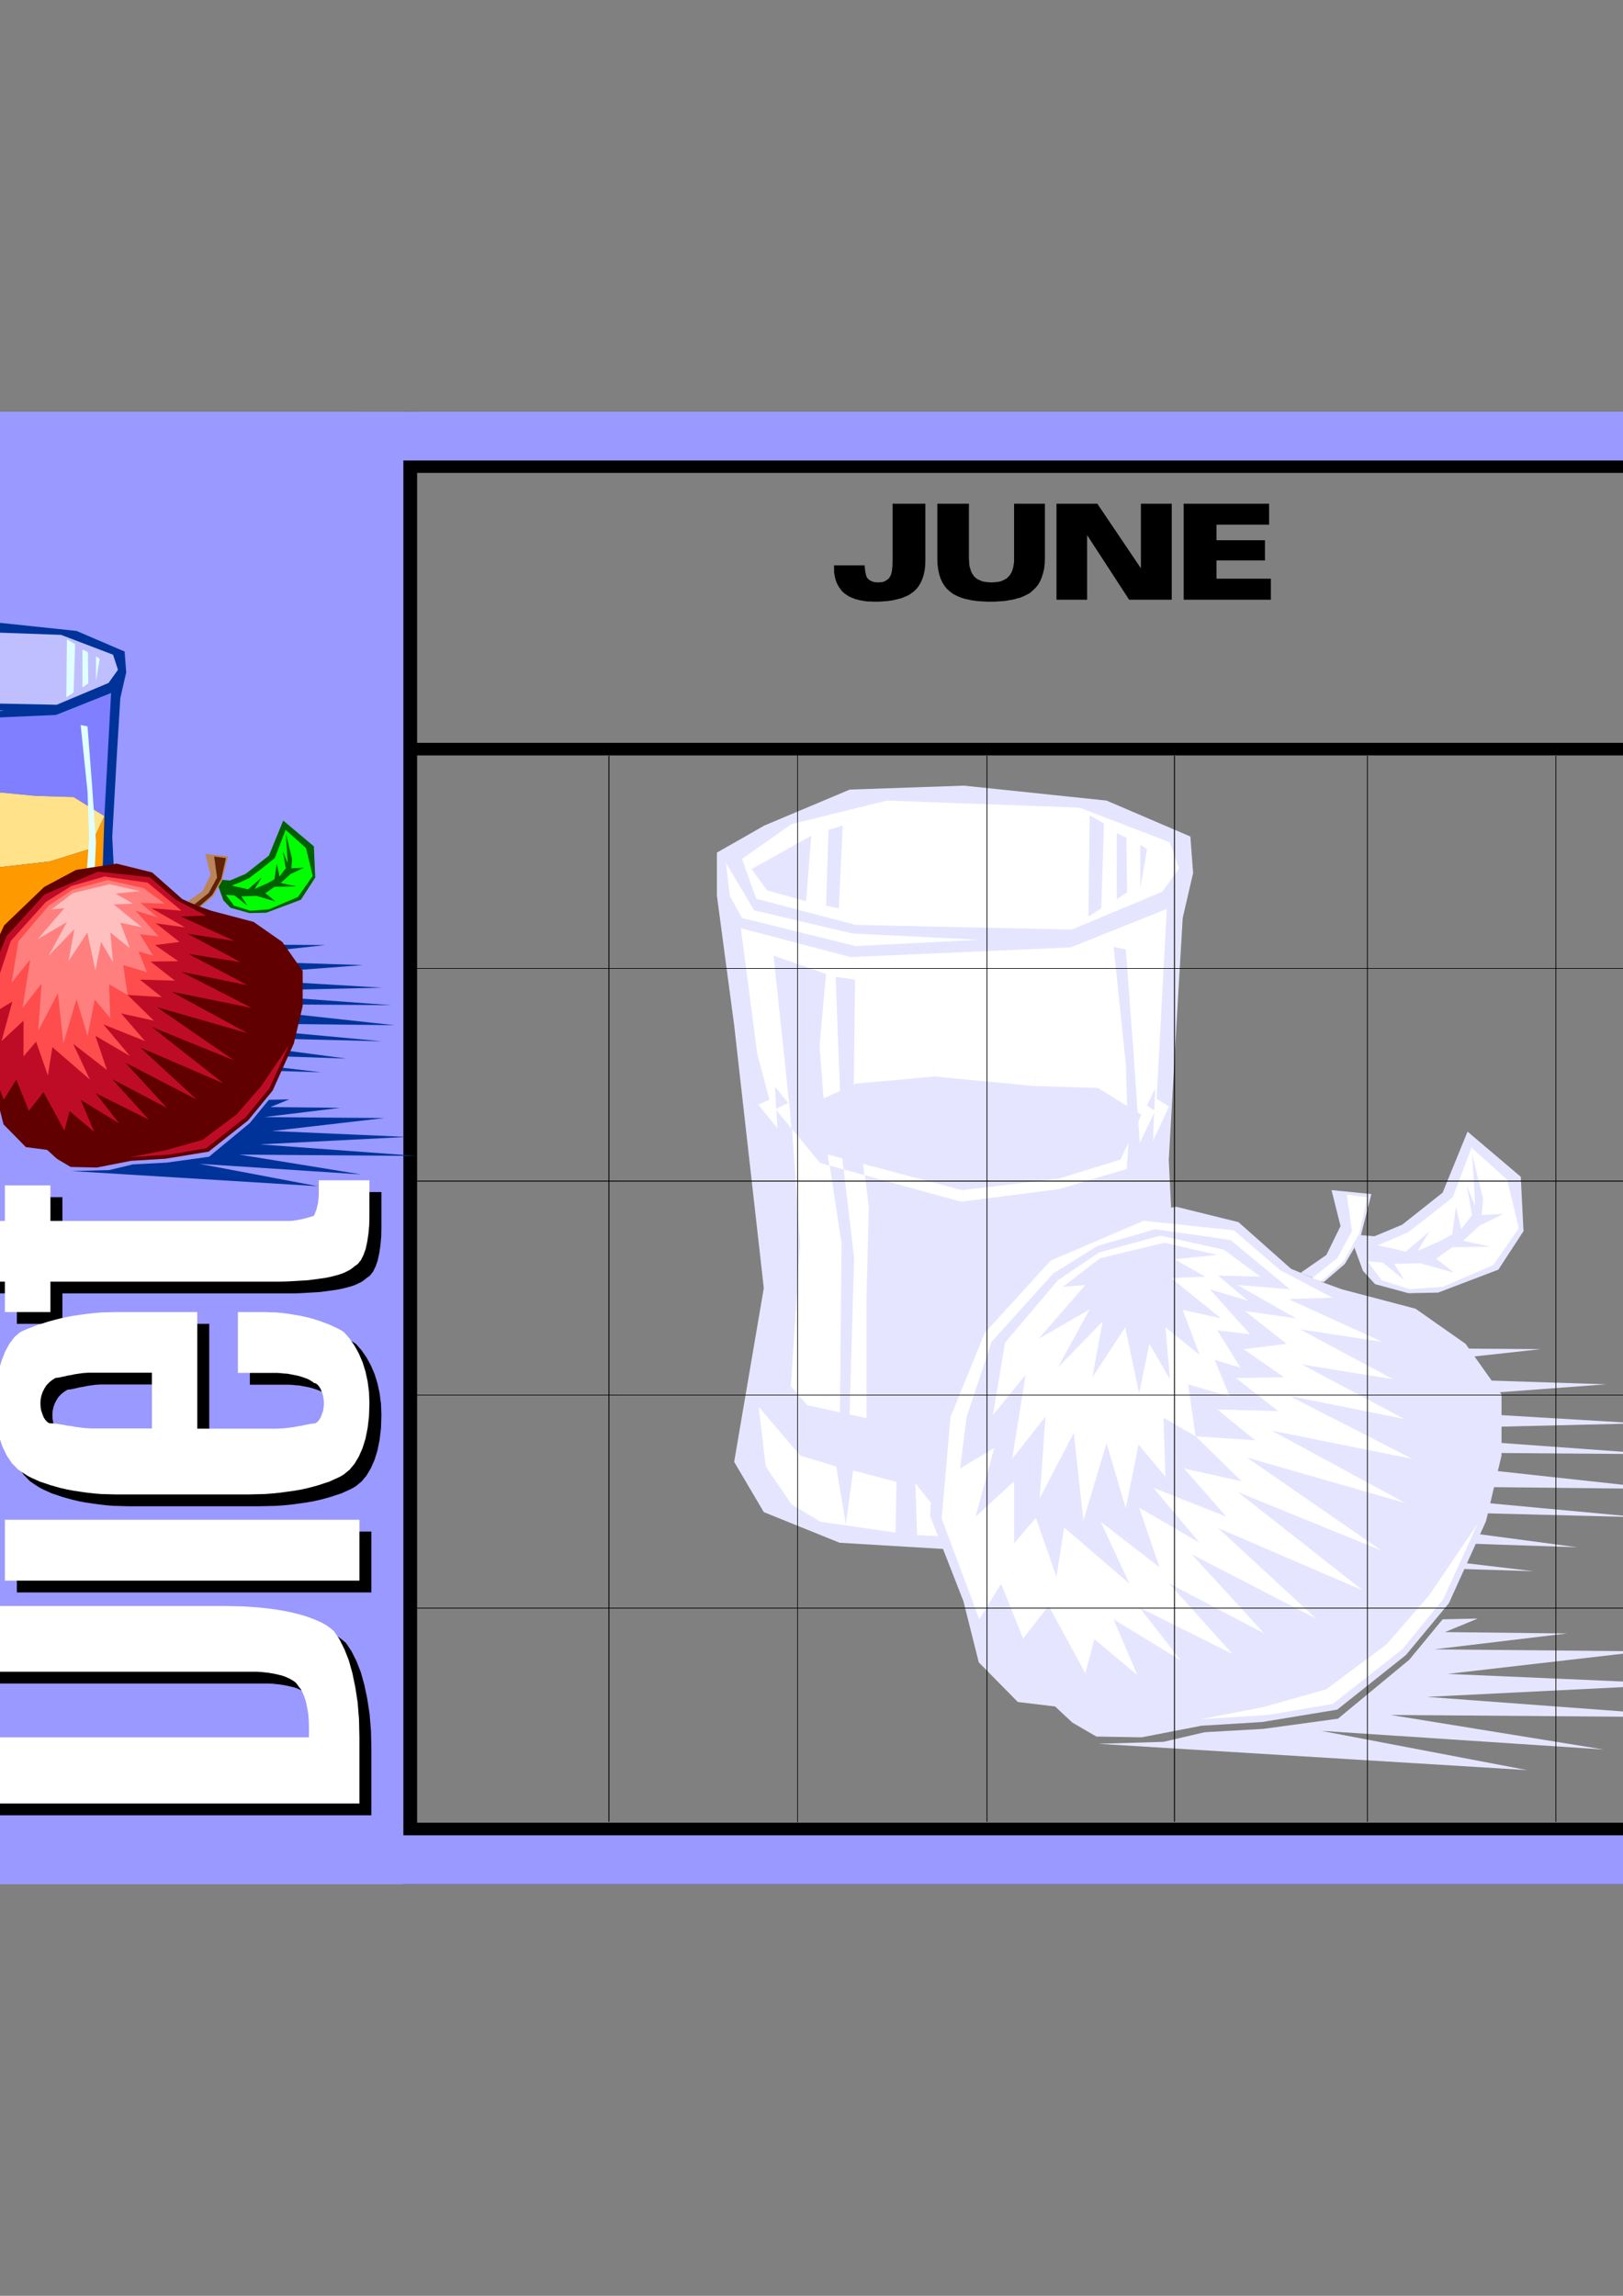 <?xml version="1.0" encoding="utf-8"?>
<!-- Created by UniConvertor 2.0rc4 (https://sk1project.net/) -->
<svg xmlns="http://www.w3.org/2000/svg" height="841.89pt" viewBox="0 0 595.276 841.89" width="595.276pt" version="1.1" xmlns:xlink="http://www.w3.org/1999/xlink" id="511ae921-f60c-11ea-84a4-dcc15c148e23">

<rect x="0" y="0" width="595.276" height="841.89" fill="#808080" stroke="none"/>

<g>
	<path style="fill:#000000;" d="M 130.526,150.945 L 152.99,150.945 152.99,686.409 130.526,686.409 130.526,150.945 Z" />
	<path style="fill:#000000;" d="M -62.362,150.945 L 657.638,150.945 657.638,173.409 -62.362,173.409 -62.362,150.945 Z" />
	<path style="fill:#000000;" d="M 640.79,150.945 L 657.638,150.945 657.638,690.945 640.79,690.945 640.79,150.945 Z" />
	<path style="fill:#000000;" d="M 113.174,272.409 L 644.102,272.409 644.102,277.017 113.174,277.017 113.174,272.409 Z" />
	<path style="fill:#000000;" d="M -55.954,668.409 L 657.638,668.409 657.638,690.945 -55.954,690.945 -55.954,668.409 Z" />
	<path style="fill:#9999ff;" d="M 644.102,150.945 L 657.782,150.945 657.782,690.945 644.102,690.945 644.102,150.945 Z" />
	<path style="fill:#9999ff;" d="M -62.578,150.945 L 657.782,150.945 657.782,168.873 -62.578,168.873 -62.578,150.945 Z" />
	<path style="fill:#e5e5ff;" d="M 437.822,528.585 L 431.27,544.353 407.222,558.465 385.55,570.705 562.526,576.177 452.366,563.145 578.51,567.393 470.942,553.065 601.334,556.377 474.47,544.569 609.326,546.009 483.902,532.329 607.454,533.265 488.366,524.625 601.334,521.961 487.646,515.193 589.094,507.633 479.654,504.105 565.118,494.745 468.134,494.025 526.238,484.593 452.366,488.121 484.766,478.473 436.598,482.937 437.822,528.585 Z" />
	<path style="fill:#e5e5ff;" d="M 262.934,312.657 L 280.358,302.721 311.678,289.545 353.582,288.105 405.854,293.577 436.598,306.753 437.606,320.145 433.79,336.633 431.486,375.945 428.678,425.337 433.574,525.777 428.174,542.265 382.31,570.201 307.934,565.737 280.142,554.505 269.27,536.073 280.142,472.353 269.27,375.945 262.934,328.353 262.934,312.657 Z" />
	<path style="fill:#ffffff;" d="M 325.286,293.577 L 395.918,296.169 429.11,308.913 432.422,318.489 426.302,326.985 393.11,340.881 313.766,339.153 277.334,329.577 272.15,314.961 290.294,302.217 325.286,293.577 Z" />
	<path style="fill:#ffffff;" d="M 267.686,328.569 L 266.246,316.401 276.614,333.825 312.614,342.321 359.414,344.625 313.766,346.929 272.15,336.633 267.686,328.569 Z" />
	<path style="fill:#e5e5ff;" d="M 409.598,305.529 L 413.126,307.185 413.414,327.201 409.598,329.793 409.598,305.529 Z" />
	<path style="fill:#e5e5ff;" d="M 399.662,298.977 L 404.918,302.001 403.91,333.105 399.23,336.129 399.662,298.977 Z" />
	<path style="fill:#e5e5ff;" d="M 303.902,304.377 L 309.086,302.721 307.646,333.105 302.966,332.097 303.902,304.377 Z" />
	<path style="fill:#e5e5ff;" d="M 275.678,318.705 L 297.566,306.465 295.622,330.513 281.294,326.481 275.678,318.705 Z" />
	<path style="fill:#e5e5ff;" d="M 418.238,309.777 L 418.238,325.761 420.686,311.433 418.238,309.777 Z" />
	<path style="fill:#ffffff;" d="M 271.718,340.377 L 311.894,350.961 392.606,347.433 427.958,333.321 423.71,412.161 403.91,399.921 379.718,399.201 342.782,395.673 313.118,398.337 284.39,411.441 277.766,386.529 271.718,340.377 Z" />
	<path style="fill:#e5e5ff;" d="M 342.782,390.777 L 379.718,394.305 403.91,395.025 423.71,407.265 413.846,428.433 388.646,436.209 352.646,440.457 300.59,426.633 284.39,406.545 313.118,393.441 342.782,390.777 Z" />
	<path style="fill:#ffffff;" d="M 379.79,390.345 L 380.078,390.345 343.142,386.817 342.422,394.737 379.358,398.265 379.646,398.265 379.79,390.345 Z" />
	<path style="fill:#ffffff;" d="M 405.998,391.641 L 403.982,391.065 379.79,390.345 379.646,398.265 403.838,398.985 401.822,398.409 405.998,391.641 405.062,391.137 403.982,391.065 405.998,391.641 Z" />
	<path style="fill:#ffffff;" d="M 427.31,408.921 L 425.798,403.881 405.998,391.641 401.822,398.409 421.622,410.649 420.11,405.609 427.31,408.921 428.75,405.753 425.798,403.881 427.31,408.921 Z" />
	<path style="fill:#ffffff;" d="M 414.998,432.177 L 417.446,430.089 427.31,408.921 420.11,405.609 410.246,426.777 412.694,424.689 414.998,432.177 416.654,431.673 417.446,430.089 414.998,432.177 Z" />
	<path style="fill:#ffffff;" d="M 389.078,440.169 L 389.798,439.953 414.998,432.177 412.694,424.689 387.494,432.465 388.214,432.249 389.078,440.169 389.438,440.097 389.798,439.953 389.078,440.169 Z" />
	<path style="fill:#ffffff;" d="M 351.638,444.273 L 353.078,444.417 389.078,440.169 388.214,432.249 352.214,436.497 353.654,436.641 351.638,444.273 352.43,444.489 353.078,444.417 351.638,444.273 Z" />
	<path style="fill:#ffffff;" d="M 297.494,429.081 L 299.582,430.449 351.638,444.273 353.654,436.641 301.598,422.817 303.686,424.185 297.494,429.081 298.358,430.089 299.582,430.449 297.494,429.081 Z" />
	<path style="fill:#ffffff;" d="M 282.806,402.945 L 281.294,408.993 297.494,429.081 303.686,424.185 287.486,404.097 285.974,410.145 282.806,402.945 278.126,405.105 281.294,408.993 282.806,402.945 Z" />
	<path style="fill:#ffffff;" d="M 312.83,389.481 L 311.534,389.841 282.806,402.945 285.974,410.145 314.702,397.041 313.406,397.401 312.83,389.481 312.11,389.553 311.534,389.841 312.83,389.481 Z" />
	<path style="fill:#ffffff;" d="M 343.142,386.817 L 342.494,386.817 312.83,389.481 313.406,397.401 343.07,394.737 342.422,394.737 343.142,386.817 342.782,386.817 342.494,386.817 343.142,386.817 Z" />
	<path style="fill:#e5e5ff;" d="M 423.35,407.121 L 420.686,405.393 423.71,399.129 423.35,407.121 Z M 423.278,408.129 L 413.558,428.577 388.358,436.065 352.502,440.673 300.662,426.417 284.75,407.121 287.126,446.937 281.87,498.777 296.126,515.337 340.91,524.913 370.43,523.041 405.71,512.529 420.326,494.097 421.838,449.025 423.278,408.129 Z M 289.07,404.457 L 284.678,406.545 284.246,398.481 289.07,404.457 Z" />
	<path style="fill:#e5e5ff;" d="M 283.742,350.457 L 289.79,407.913 293.534,455.937 289.79,509.073 297.782,523.185 307.934,523.905 308.654,455.937 303.686,424.401 300.59,383.433 302.966,357.153 283.742,350.457 Z" />
	<path style="fill:#e5e5ff;" d="M 306.494,358.233 L 309.086,426.273 313.118,461.121 311.462,528.369 317.798,530.961 317.798,475.881 318.518,442.977 313.118,398.481 313.622,359.241 306.494,358.233 Z" />
	<path style="fill:#e5e5ff;" d="M 412.91,348.153 L 415.718,385.593 418.238,422.313 414.71,499.857 411.254,504.393 411.254,459.033 413.846,419.721 412.91,390.057 408.446,347.217 412.91,348.153 Z" />
	<path style="fill:#ffffff;" d="M 278.27,515.913 L 293.534,533.769 306.71,537.801 310.238,558.969 312.902,539.241 328.814,543.417 328.454,561.993 300.878,558.033 290.294,551.625 280.862,537.801 278.27,515.913 Z" />
	<path style="fill:#ffffff;" d="M 335.726,543.849 L 336.374,562.929 369.35,564.585 345.374,556.161 335.726,543.849 Z" />
	<path style="fill:#bfbfff;" d="M 394.55,533.265 L 404.198,531.681 404.63,552.129 394.766,556.881 394.55,533.265 Z" />
	<path style="fill:#bfbfff;" d="M 411.47,523.689 L 414.998,517.497 416.654,543.633 411.686,547.161 411.47,523.689 Z" />
	<path style="fill:#e5e5ff;" d="M 560.15,649.113 L 484.622,634.713 588.158,641.553 510.038,628.881 623.942,629.745 523.43,622.257 617.318,617.577 530.99,613.833 602.774,605.553 526.022,604.833 574.694,599.001 529.982,598.497 542.006,593.529 529.118,593.817 516.878,608.649 490.742,630.249 463.382,633.993 441.854,635.217 426.734,638.745 402.83,639.465 560.15,649.113 Z" />
	<path style="fill:#e5e5ff;" d="M 454.238,448.161 L 431.486,442.545 405.638,446.577 385.118,457.593 359.414,482.217 343.43,516.849 341.126,555.873 353.366,587.193 358.982,609.585 373.31,624.129 386.99,625.785 393.326,631.689 402.11,636.801 418.742,637.089 440.63,632.841 462.95,631.473 490.454,626.937 515.654,606.921 531.422,587.913 545.03,557.817 550.718,533.769 550.718,511.377 537.542,492.801 519.182,479.913 492.11,472.785 485.774,470.481 477.062,466.737 473.534,465.297 454.238,448.161 Z" />
	<path style="fill:#ffffff;" d="M 452.582,451.185 L 419.462,447.657 385.334,462.273 361.142,488.841 348.614,519.657 345.374,556.881 359.198,593.817 367.19,580.785 375.254,600.873 384.614,588.849 398.078,613.617 401.39,601.089 417.158,614.265 408.446,593.817 433.07,608.865 418.022,589.569 452.078,606.561 428.678,580.569 463.67,599.001 437.102,569.985 482.678,593.529 446.75,560.337 499.886,583.233 454.022,547.161 506.726,568.617 457.334,534.489 515.438,551.193 466.478,524.625 518.03,534.993 472.886,511.881 515.15,520.377 477.494,500.361 510.902,505.761 476.846,487.473 507.014,492.081 472.598,476.385 488.798,475.881 469.574,465.801 452.582,451.185 Z" />
	<path style="fill:#e5e5ff;" d="M 451.358,454.713 L 473.102,472.785 453.806,471.201 475.406,483.441 456.614,480.777 471.878,492.801 456.11,494.745 470.942,505.041 453.302,505.329 468.854,517.497 446.462,516.849 460.358,528.153 438.542,526.713 455.39,543.201 434.294,538.521 449.774,556.161 422.99,545.577 439.982,565.737 417.806,552.849 425.294,574.737 403.694,558.033 414.278,580.785 390.302,560.121 387.494,578.265 379.934,556.593 371.942,565.953 371.942,543.201 357.83,556.161 364.67,530.961 352.142,538.521 354.518,519.657 363.662,492.081 386.27,467.025 402.542,456.873 423.71,450.753 451.358,454.713 Z" />
	<path style="fill:#ffffff;" d="M 448.838,458.241 L 462.302,468.177 446.75,467.745 457.766,477.033 443.726,472.785 458.486,489.273 446.462,487.833 454.958,501.513 445.526,498.705 450.998,512.097 435.734,507.633 438.542,526.713 426.734,519.873 427.454,541.545 417.59,529.737 412.91,553.065 405.854,529.305 397.358,557.601 393.83,525.489 381.302,549.537 383.462,519.441 371.222,534.993 376.19,504.105 364.166,518.937 368.63,492.369 387.998,469.473 403.19,459.249 425.582,453.129 448.838,458.241 Z" />
	<path style="fill:#e5e5ff;" d="M 442.07,468.177 L 430.766,461.769 446.462,460.185 427.022,455.721 403.478,461.409 389.798,471.921 398.078,471.201 380.87,491.001 399.662,480.129 387.998,501.513 404.414,484.593 400.67,505.041 412.694,486.753 417.806,510.945 421.55,492.801 429.11,505.761 427.454,486.753 439.982,496.833 433.79,480.345 447.83,483.441 429.542,468.681 442.07,468.177 Z" />
	<path style="fill:#ffffff;" d="M 542.006,558.681 L 529.334,586.473 514.286,604.833 488.798,624.849 465.11,628.881 440.126,630.465 463.382,626.001 486.494,619.449 508.598,602.961 524.15,585.033 542.006,558.681 Z" />
	<path style="fill:#e5e5ff;" d="M 494.99,452.625 L 504.134,453.345 514.286,449.097 529.118,437.361 538.262,414.969 557.774,431.529 558.782,451.473 549.566,465.585 527.462,474.009 516.59,474.225 504.35,470.913 499.886,466.017 494.99,452.625 Z" />
	<path style="fill:#ffffff;" d="M 505.286,456.657 L 510.902,454.281 516.374,451.905 524.654,445.569 532.862,439.017 539.702,420.873 552.806,432.609 557.054,450.465 547.694,463.929 529.118,471.921 517.094,472.785 506.726,469.473 501.542,462.489 507.158,462.993 515.15,469.473 511.406,463.497 520.838,463.209 533.294,466.737 526.742,461.553 532.646,457.377 546.758,457.161 536.606,455.001 542.726,449.385 551.438,445.137 543.446,445.569 543.95,439.665 539.918,423.033 541.07,442.329 537.974,434.769 539.918,445.569 535.886,450.753 534.014,442.545 532.646,452.625 528.398,455.001 519.902,458.745 524.366,451.473 515.654,458.961 505.286,456.657 Z" />
	<path style="fill:#e5e5ff;" d="M 485.486,470.193 L 493.262,463.497 498.95,453.849 502.982,437.865 488.366,436.425 491.678,449.601 486.494,460.185 477.062,466.737 485.486,470.193 Z" />
	<path style="fill:#ffffff;" d="M 493.982,438.081 L 501.542,439.017 498.518,452.409 492.83,462.489 484.622,469.977 481.238,468.681 490.454,461.409 495.854,451.473 493.982,438.081 Z" />
	<path style="fill:#ffffff;" d="M 309.446,428.865 L 313.262,461.265 311.606,518.721 317.798,520.017 317.798,475.665 318.662,442.761 317.222,430.953 309.446,428.865 Z" />
	<path style="fill:#ffffff;" d="M 290.51,414.033 L 293.462,456.009 290.078,508.425 296.126,515.337 308.078,517.929 308.654,456.009 304.334,427.497 300.734,426.417 290.51,414.033 Z" />
	<path style="fill:#9999ff;" d="M -62.578,673.017 L 657.782,673.017 657.782,690.945 -62.578,690.945 -62.578,673.017 Z" />
	<path style="stroke:#000000;stroke-width:0.216;stroke-miterlimit:10.433;fill:none;" d="M 223.334,277.161 L 223.334,355.137 223.334,433.401 223.334,511.809 223.334,590.217 223.334,668.049" />
	<path style="stroke:#000000;stroke-width:0.216;stroke-miterlimit:10.433;fill:none;" d="M 223.334,277.161 L 223.334,355.137 223.334,433.401 223.334,511.809 223.334,590.217 223.334,668.049" />
	<path style="stroke:#000000;stroke-width:0.216;stroke-miterlimit:10.433;fill:none;" d="M 292.526,276.945 L 292.526,354.921 292.526,433.113 292.526,511.737 292.526,589.929 292.526,668.193" />
	<path style="stroke:#000000;stroke-width:0.216;stroke-miterlimit:10.433;fill:none;" d="M 292.526,276.945 L 292.526,354.921 292.526,433.113 292.526,511.737 292.526,589.929 292.526,668.193" />
	<path style="stroke:#000000;stroke-width:0.216;stroke-miterlimit:10.433;fill:none;" d="M 362.006,277.161 L 362.006,355.137 362.006,433.401 362.006,511.809 362.006,590.217 362.006,668.049" />
	<path style="stroke:#000000;stroke-width:0.216;stroke-miterlimit:10.433;fill:none;" d="M 362.006,277.161 L 362.006,355.137 362.006,433.401 362.006,511.809 362.006,590.217 362.006,668.049" />
	<path style="stroke:#000000;stroke-width:0.216;stroke-miterlimit:10.433;fill:none;" d="M 430.766,277.161 L 430.766,355.137 430.766,433.401 430.766,511.809 430.766,590.217 430.766,668.049" />
	<path style="stroke:#000000;stroke-width:0.216;stroke-miterlimit:10.433;fill:none;" d="M 430.766,277.161 L 430.766,355.137 430.766,433.401 430.766,511.809 430.766,590.217 430.766,668.049" />
	<path style="stroke:#000000;stroke-width:0.216;stroke-miterlimit:10.433;fill:none;" d="M 501.542,277.161 L 501.542,355.137 501.542,433.401 501.542,511.809 501.542,590.217 501.542,668.049" />
	<path style="stroke:#000000;stroke-width:0.216;stroke-miterlimit:10.433;fill:none;" d="M 501.542,277.161 L 501.542,355.137 501.542,433.401 501.542,511.809 501.542,590.217 501.542,668.049" />
	<path style="stroke:#000000;stroke-width:0.216;stroke-miterlimit:10.433;fill:none;" d="M 570.662,277.161 L 570.662,355.137 570.662,433.401 570.662,511.809 570.662,590.217 570.662,668.049" />
	<path style="stroke:#000000;stroke-width:0.216;stroke-miterlimit:10.433;fill:none;" d="M 570.662,277.161 L 570.662,355.137 570.662,433.401 570.662,511.809 570.662,590.217 570.662,668.049" />
	<path style="stroke:#000000;stroke-width:0.216;stroke-miterlimit:10.433;fill:none;" d="M 152.99,355.137 L 223.334,355.137 294.11,355.137 362.006,355.137 431.414,355.137 502.046,355.137 571.022,355.137 640.646,355.137" />
	<path style="stroke:#000000;stroke-width:0.216;stroke-miterlimit:10.433;fill:none;" d="M 152.99,355.137 L 223.334,355.137 294.11,355.137 362.006,355.137 431.414,355.137 502.046,355.137 571.022,355.137 640.646,355.137" />
	<path style="stroke:#000000;stroke-width:0.216;stroke-miterlimit:10.433;fill:none;" d="M 152.99,433.113 L 223.334,433.113 294.11,433.113 362.006,433.113 431.414,433.113 502.046,433.113 571.022,433.113 640.646,433.113" />
	<path style="stroke:#000000;stroke-width:0.216;stroke-miterlimit:10.433;fill:none;" d="M 152.99,433.113 L 223.334,433.113 294.11,433.113 362.006,433.113 431.414,433.113 502.046,433.113 571.022,433.113 640.646,433.113" />
	<path style="stroke:#000000;stroke-width:0.216;stroke-miterlimit:10.433;fill:none;" d="M 152.99,511.593 L 223.334,511.593 294.11,511.593 362.006,511.593 431.414,511.593 502.046,511.593 571.022,511.593 640.646,511.593" />
	<path style="stroke:#000000;stroke-width:0.216;stroke-miterlimit:10.433;fill:none;" d="M 152.99,511.593 L 223.334,511.593 294.11,511.593 362.006,511.593 431.414,511.593 502.046,511.593 571.022,511.593 640.646,511.593" />
	<path style="stroke:#000000;stroke-width:0.216;stroke-miterlimit:10.433;fill:none;" d="M 152.99,589.713 L 223.334,589.713 294.11,589.713 362.006,589.713 431.414,589.713 502.046,589.713 571.022,589.713 640.646,589.713" />
	<path style="stroke:#000000;stroke-width:0.216;stroke-miterlimit:10.433;fill:none;" d="M 152.99,589.713 L 223.334,589.713 294.11,589.713 362.006,589.713 431.414,589.713 502.046,589.713 571.022,589.713 640.646,589.713" />
	<path style="fill:#9999ff;" d="M -62.506,150.945 L 147.95,150.945 147.95,690.945 -62.506,690.945 -62.506,150.945 Z" />
	<path style="fill:#000000;" d="M -27.226,452.049 L 6.182,452.049 6.182,439.017 22.886,439.017 22.886,452.049 110.222,452.049 111.662,451.977 113.246,451.761 114.758,451.473 116.27,451.113 117.566,450.753 118.574,450.465 119.294,450.249 119.51,450.177 119.798,449.529 120.446,447.873 121.022,445.497 121.31,442.761 121.31,442.761 121.31,442.761 121.31,442.761 121.31,442.761 121.31,442.113 121.31,440.673 121.31,438.801 121.31,437.145 139.886,437.145 139.886,437.433 139.886,438.081 139.886,438.729 139.886,439.017 139.886,443.121 139.886,446.721 139.886,449.241 139.886,450.177 139.814,453.561 139.526,456.729 139.094,459.609 138.518,462.273 137.726,464.505 136.79,466.377 135.638,467.817 134.342,468.753 133.55,469.401 132.614,470.049 131.462,470.625 130.238,471.201 128.798,471.705 127.214,472.137 125.486,472.569 123.686,472.929 121.67,473.217 119.582,473.505 117.35,473.793 115.046,473.937 112.598,474.081 110.006,474.225 107.342,474.297 104.606,474.297 22.886,474.297 22.886,485.457 6.182,485.457 6.182,474.297 -17.938,474.297 -27.226,452.049 Z" />
	<path style="fill:#000000;" d="M 76.742,523.833 L 60.11,523.833 60.11,507.705 37.79,507.705 36.71,507.705 35.702,507.777 34.694,507.849 33.686,507.993 32.678,508.137 31.742,508.281 30.806,508.497 29.942,508.641 29.078,508.785 28.286,509.001 27.566,509.145 26.846,509.289 26.27,509.433 25.694,509.505 25.19,509.577 24.83,509.577 23.534,510.369 22.382,511.305 21.374,512.385 20.654,513.537 20.006,514.833 19.574,516.129 19.286,517.569 19.214,518.937 19.286,520.305 19.502,521.601 19.934,522.825 20.366,523.977 20.942,524.913 21.59,525.633 22.238,526.137 22.958,526.281 23.678,526.281 24.47,526.353 25.262,526.425 26.126,526.569 26.99,526.713 27.926,526.857 28.862,527.073 29.942,527.217 30.95,527.361 32.102,527.577 33.254,527.721 34.406,527.865 35.63,528.009 36.926,528.081 38.294,528.153 39.662,528.153 60.11,528.153 60.11,523.833 76.742,523.833 76.742,528.225 104.606,528.225 105.974,528.225 107.27,528.153 108.566,528.081 109.79,527.937 110.942,527.793 112.094,527.649 113.174,527.433 114.11,527.289 115.046,527.145 115.91,526.929 116.702,526.785 117.422,526.641 118.07,526.497 118.646,526.425 119.15,526.353 119.51,526.353 120.158,526.209 120.878,525.705 121.454,524.985 122.03,524.049 122.462,522.897 122.894,521.673 123.11,520.305 123.182,518.937 123.11,517.569 122.894,516.201 122.462,514.905 122.03,513.753 121.454,512.817 120.878,512.097 120.158,511.593 119.51,511.449 119.15,511.089 118.646,510.801 118.07,510.441 117.422,510.081 116.702,509.793 115.91,509.505 115.046,509.217 114.11,508.929 113.174,508.713 112.094,508.497 110.942,508.281 109.79,508.065 108.566,507.993 107.27,507.849 105.974,507.777 104.606,507.777 91.646,507.777 91.646,485.457 100.934,485.457 103.31,485.529 105.686,485.601 107.99,485.817 110.222,486.105 112.454,486.465 114.542,486.825 116.558,487.257 118.574,487.761 120.446,488.337 122.174,488.913 123.902,489.561 125.414,490.137 126.926,490.857 128.294,491.505 129.518,492.153 130.598,492.873 132.614,495.177 134.414,497.769 135.998,500.649 137.366,503.817 138.446,507.273 139.238,510.945 139.742,514.833 139.886,518.937 139.742,523.617 139.238,527.937 138.446,531.897 137.366,535.353 135.998,538.449 134.414,541.113 132.614,543.273 130.598,544.929 129.446,545.649 128.15,546.297 126.71,546.945 125.126,547.665 123.326,548.241 121.382,548.889 119.366,549.465 117.134,550.041 114.83,550.545 112.382,550.977 109.79,551.337 107.126,551.697 104.318,551.985 101.438,552.201 98.414,552.273 95.318,552.345 47.078,552.345 44.342,552.273 41.606,552.201 38.942,551.985 36.35,551.697 33.83,551.337 31.382,550.977 29.078,550.545 26.846,550.041 24.758,549.465 22.742,548.889 20.87,548.241 19.07,547.665 17.486,546.945 16.046,546.297 14.75,545.649 13.598,544.929 11.006,543.201 8.702,540.825 6.83,538.017 5.246,534.705 4.022,531.033 3.158,527.145 2.582,523.113 2.438,518.937 2.582,514.761 3.086,510.657 3.95,506.769 5.03,503.097 6.326,499.857 7.91,496.977 9.71,494.601 11.726,492.873 13.166,492.153 14.75,491.505 16.478,490.857 18.278,490.137 20.222,489.561 22.238,488.913 24.398,488.337 26.63,487.761 28.934,487.257 31.31,486.825 33.758,486.465 36.35,486.105 38.942,485.817 41.606,485.601 44.342,485.529 47.078,485.457 76.742,485.457 76.742,523.833 Z" />
	<path style="fill:#000000;" d="M -49.546,585.753 L -49.546,561.633 -27.226,561.633 -27.226,585.753 -49.546,585.753 Z" />
	<path style="fill:#000000;" d="M 6.182,583.953 L 6.182,561.633 136.214,561.633 136.214,583.953 6.182,583.953 Z" />
	<path style="fill:#000000;" d="M -3.25,665.673 L -3.25,641.409 -30.898,641.409 -30.898,637.809 -30.826,635.073 -30.538,632.553 -30.106,630.177 -29.53,628.017 -28.738,626.001 -27.802,624.201 -26.722,622.545 -25.426,621.105 -24.994,620.745 -24.49,620.385 -23.842,620.097 -23.05,619.737 -22.186,619.377 -21.25,619.089 -20.242,618.801 -19.09,618.513 -17.938,618.297 -16.714,618.081 -15.418,617.865 -14.122,617.649 -12.754,617.577 -11.386,617.433 -9.946,617.361 -8.578,617.361 97.262,617.361 98.63,617.361 99.998,617.433 101.366,617.577 102.734,617.721 104.03,617.937 105.254,618.153 106.478,618.441 107.702,618.729 108.782,619.089 109.79,619.521 110.726,619.953 111.59,620.457 112.382,620.961 113.03,621.537 113.534,622.185 113.966,622.833 114.686,623.697 115.334,624.921 115.982,626.433 116.558,628.233 116.99,630.249 117.422,632.553 117.638,635.073 117.71,637.809 117.71,641.409 -3.25,641.409 -3.25,665.673 136.214,665.673 136.214,641.481 136.07,634.785 135.566,628.593 134.702,622.977 133.622,617.793 132.326,613.185 130.742,609.153 128.942,605.553 126.926,602.529 125.774,601.521 124.406,600.513 122.822,599.577 121.022,598.713 119.078,597.921 116.918,597.129 114.542,596.409 112.022,595.761 109.358,595.185 106.478,594.681 103.454,594.249 100.286,593.889 96.902,593.601 93.446,593.385 89.774,593.313 86.03,593.241 2.438,593.241 -1.306,593.313 -4.978,593.385 -8.434,593.601 -11.818,593.961 -14.986,594.321 -18.082,594.825 -20.962,595.329 -23.77,595.977 -26.362,596.769 -28.882,597.561 -31.186,598.497 -33.346,599.433 -35.29,600.585 -37.162,601.737 -38.746,602.961 -40.258,604.329 -42.274,606.777 -44.074,609.873 -45.658,613.689 -46.954,618.009 -48.034,623.049 -48.898,628.593 -49.402,634.785 -49.546,641.481 -49.546,665.673 -3.25,665.673 Z" />
	<path style="fill:#003399;" d="M 46.43,365.937 L 42.614,375.009 28.862,383.073 16.478,390.057 117.782,393.225 54.71,385.737 126.998,388.185 65.366,379.977 140.03,381.849 67.382,375.081 144.638,375.945 72.782,368.097 143.558,368.601 75.302,363.633 140.03,362.193 74.87,358.305 133.046,353.913 70.334,351.897 119.294,346.569 63.71,346.137 97.046,340.737 54.71,342.753 73.286,337.209 45.71,339.801 46.43,365.937 Z" />
	<path style="fill:#003399;" d="M -53.794,242.241 L -43.786,236.625 -25.858,228.993 -1.882,228.201 28.07,231.369 45.71,238.929 46.286,246.561 44.126,255.993 42.758,278.529 41.174,306.825 43.982,364.353 40.886,373.785 14.606,389.769 -28.018,387.249 -43.93,380.769 -50.122,370.257 -43.93,333.681 -50.122,278.529 -53.794,251.313 -53.794,242.241 Z" />
	<path style="fill:#bfbfff;" d="M -18.082,231.369 L 22.382,232.809 41.462,240.081 43.262,245.625 39.806,250.449 20.798,258.441 -24.634,257.505 -45.514,251.961 -48.538,243.609 -38.098,236.337 -18.082,231.369 Z" />
	<path style="fill:#e0ffff;" d="M -51.058,251.385 L -51.85,244.401 -45.946,254.409 -25.354,259.233 1.502,260.601 -24.634,261.897 -48.538,255.993 -51.058,251.385 Z" />
	<path style="fill:#e0ffff;" d="M 30.23,238.209 L 32.246,239.145 32.39,250.593 30.23,252.105 30.23,238.209 Z" />
	<path style="fill:#e0ffff;" d="M 24.542,234.465 L 27.566,236.193 26.99,253.977 24.326,255.705 24.542,234.465 Z" />
	<path style="fill:#e0ffff;" d="M -30.322,237.489 L -27.37,236.625 -28.162,253.977 -30.826,253.401 -30.322,237.489 Z" />
	<path style="fill:#e0ffff;" d="M -46.522,245.769 L -33.922,238.713 -35.074,252.465 -43.282,250.161 -46.522,245.769 Z" />
	<path style="fill:#e0ffff;" d="M 35.198,240.657 L 35.198,249.801 36.566,241.593 35.198,240.657 Z" />
	<path style="fill:#7f7fff;" d="M -48.754,258.153 L -25.714,264.201 20.51,262.185 40.742,254.121 38.294,299.265 26.99,292.281 13.094,291.849 -8.074,289.833 -25.066,291.345 -41.482,298.833 -45.298,284.577 -48.754,258.153 Z" />
	<path style="fill:#ffe289;" d="M -8.074,289.833 L 13.094,291.849 26.99,292.281 38.294,299.265 32.678,311.433 18.278,315.897 -2.386,318.273 -32.194,310.353 -41.482,298.833 -25.066,291.345 -8.074,289.833 Z" />
	<path style="fill:#ff9900;" d="M -32.194,310.353 L -2.386,318.273 18.278,315.897 32.678,311.433 38.294,299.265 37.358,327.849 36.278,353.841 28.07,364.209 7.838,370.257 -9.01,371.337 -34.786,365.649 -42.994,356.289 -39.826,326.769 -41.482,298.833 -32.194,310.353 Z" />
	<path style="fill:#e0ffff;" d="M -41.914,263.913 L -38.386,296.817 -36.226,324.393 -38.386,354.777 -33.85,362.841 -28.018,363.273 -27.586,324.393 -30.466,306.321 -32.194,282.849 -30.826,267.729 -41.914,263.913 Z" />
	<path style="fill:#e0ffff;" d="M -28.81,268.377 L -27.37,307.329 -25.066,327.345 -26.002,365.793 -22.33,367.305 -22.33,335.769 -21.898,316.977 -25.066,291.489 -24.778,268.953 -28.81,268.377 Z" />
	<path style="fill:#e0ffff;" d="M 32.102,266.361 L 33.758,287.817 35.198,308.841 33.182,353.265 31.166,355.857 31.166,329.937 32.678,307.329 32.102,290.337 29.582,265.857 32.102,266.361 Z" />
	<path style="fill:#bfbfff;" d="M -45.01,358.665 L -36.226,368.889 -28.666,371.193 -26.65,383.361 -25.138,372.057 -15.994,374.433 -16.282,385.089 -32.05,382.785 -38.098,379.185 -43.498,371.193 -45.01,358.665 Z" />
	<path style="fill:#bfbfff;" d="M -12.106,374.721 L -11.674,385.665 7.19,386.529 -6.562,381.777 -12.106,374.721 Z" />
	<path style="fill:#bfbfff;" d="M 21.59,368.601 L 27.134,367.737 27.422,379.473 21.734,382.137 21.59,368.601 Z" />
	<path style="fill:#bfbfff;" d="M 31.31,363.129 L 33.326,359.601 34.262,374.577 31.454,376.593 31.31,363.129 Z" />
	<path style="fill:#003399;" d="M 116.486,434.985 L 73.142,426.777 132.47,430.665 87.758,423.393 152.99,423.897 95.39,419.649 149.174,416.913 99.782,414.753 140.894,410.001 96.902,409.641 124.766,406.257 99.206,405.969 106.046,403.161 98.63,403.305 91.646,411.801 76.67,424.185 61.046,426.345 48.734,426.993 40.022,429.081 26.342,429.441 116.486,434.985 Z" />
	<path style="fill:#600000;" d="M 55.79,319.929 L 42.758,316.689 27.926,318.993 16.19,325.257 1.502,339.369 -7.642,359.241 -9.01,381.561 -1.954,399.489 1.286,412.305 9.494,420.657 17.27,421.665 20.942,424.977 25.91,427.929 35.486,428.145 48.014,425.697 60.758,424.905 76.526,422.313 90.998,410.865 99.998,399.921 107.774,382.641 111.014,368.889 111.014,356.073 103.526,345.417 93.014,338.073 77.462,333.969 73.862,332.673 68.822,330.585 66.878,329.721 55.79,319.929 Z" />
	<path style="fill:#bf0c26;" d="M 54.854,321.657 L 35.918,319.641 16.334,327.993 2.438,343.185 -4.69,360.825 -6.562,382.137 1.358,403.305 5.966,395.889 10.574,407.337 15.974,400.497 23.606,414.609 25.55,407.481 34.55,415.041 29.582,403.305 43.694,411.945 35.054,400.857 54.566,410.577 41.174,395.745 61.19,406.257 45.998,389.697 72.062,403.161 51.47,384.153 81.926,397.257 55.646,376.593 85.814,388.833 57.518,369.321 90.854,378.897 62.774,363.633 92.294,369.609 66.446,356.361 90.71,361.257 69.11,349.809 88.262,352.833 68.75,342.393 85.958,345.057 66.302,336.057 75.59,335.769 64.574,330.009 54.854,321.657 Z" />
	<path style="fill:#ff4c4c;" d="M 54.134,323.673 L 66.59,333.969 55.502,333.033 67.886,340.089 57.158,338.577 65.87,345.417 56.87,346.569 65.366,352.473 55.214,352.617 64.142,359.601 51.326,359.241 59.318,365.649 46.79,364.857 56.438,374.289 44.414,371.625 53.198,381.777 37.934,375.657 47.654,387.249 34.982,379.833 39.23,392.361 26.846,382.785 32.966,395.889 19.214,384.009 17.558,394.377 13.238,381.993 8.63,387.393 8.63,374.289 0.566,381.777 4.526,367.305 -2.674,371.625 -1.306,360.825 3.95,345.057 16.838,330.729 26.198,324.897 38.294,321.441 54.134,323.673 Z" />
	<path style="fill:#ff7f7f;" d="M 52.694,325.689 L 60.398,331.377 51.47,331.089 57.806,336.417 49.742,333.969 58.166,343.401 51.326,342.609 56.15,350.457 50.822,348.873 53.918,356.505 45.206,353.913 46.79,364.857 40.022,360.969 40.454,373.353 34.766,366.585 32.102,379.977 28.07,366.369 23.246,382.569 21.23,364.209 14.03,377.961 15.254,360.681 8.27,369.609 11.078,351.897 4.238,360.393 6.758,345.201 17.846,332.097 26.558,326.265 39.446,322.737 52.694,325.689 Z" />
	<path style="fill:#ffbfbf;" d="M 48.806,331.377 L 42.398,327.705 51.326,326.769 40.238,324.249 26.774,327.489 18.926,333.465 23.606,333.033 13.814,344.409 24.542,338.145 17.846,350.457 27.278,340.737 25.118,352.473 32.03,341.961 34.982,355.857 37.07,345.417 41.462,352.833 40.454,341.961 47.654,347.721 44.126,338.361 52.118,340.089 41.678,331.665 48.806,331.377 Z" />
	<path style="fill:#bf0c26;" d="M 106.046,383.217 L 98.774,399.129 90.134,409.641 75.59,421.089 61.982,423.393 47.726,424.329 61.046,421.737 74.294,417.993 86.894,408.561 95.822,398.265 106.046,383.217 Z" />
	<path style="fill:#006000;" d="M 79.118,322.449 L 84.374,322.881 90.134,320.433 98.63,313.737 103.886,300.921 115.118,310.353 115.622,321.801 110.366,329.937 97.694,334.689 91.502,334.833 84.518,332.889 81.926,330.153 79.118,322.449 Z" />
	<path style="fill:#00ff00;" d="M 85.022,324.753 L 88.262,323.457 91.358,322.017 96.11,318.417 100.79,314.673 104.75,304.305 112.238,311.001 114.686,321.225 109.286,328.929 98.63,333.465 91.79,333.969 85.814,332.097 82.862,328.137 86.102,328.425 90.71,332.097 88.55,328.713 93.95,328.497 101.078,330.585 97.334,327.561 100.646,325.185 108.782,325.041 102.95,323.817 106.478,320.577 111.446,318.201 106.838,318.417 107.126,315.033 104.822,305.529 105.542,316.545 103.742,312.225 104.822,318.417 102.518,321.441 101.51,316.689 100.646,322.449 98.27,323.817 93.374,325.977 95.966,321.801 90.998,326.121 85.022,324.753 Z" />
	<path style="fill:#bc8459;" d="M 73.718,332.529 L 78.11,328.713 81.35,323.169 83.654,314.025 75.302,313.161 77.246,320.721 74.294,326.769 68.822,330.585 73.718,332.529 Z" />
	<path style="fill:#602105;" d="M 78.542,314.097 L 82.862,314.673 81.134,322.305 77.894,328.137 73.142,332.385 71.27,331.665 76.526,327.489 79.622,321.801 78.542,314.097 Z" />
	<path style="fill:#ffffff;" d="M -31.618,447.729 L 1.79,447.729 1.79,434.697 18.494,434.697 18.494,447.729 105.83,447.729 107.27,447.657 108.854,447.441 110.366,447.153 111.878,446.793 113.174,446.433 114.182,446.145 114.902,445.929 115.118,445.857 115.406,445.209 116.054,443.553 116.63,441.177 116.918,438.441 116.918,438.441 116.918,438.441 116.918,438.441 116.918,438.441 116.918,437.793 116.918,436.353 116.918,434.481 116.918,432.825 135.494,432.825 135.494,433.113 135.494,433.761 135.494,434.409 135.494,434.697 135.494,438.801 135.494,442.401 135.494,444.921 135.494,445.857 135.422,449.241 135.134,452.409 134.702,455.289 134.126,457.953 133.334,460.185 132.398,462.057 131.246,463.497 129.95,464.433 129.158,465.081 128.222,465.729 127.07,466.305 125.846,466.881 124.406,467.385 122.822,467.817 121.094,468.249 119.294,468.609 117.278,468.897 115.19,469.185 112.958,469.473 110.654,469.617 108.206,469.761 105.614,469.905 102.95,469.977 100.214,469.977 18.494,469.977 18.494,481.137 1.79,481.137 1.79,469.977 -22.33,469.977 -31.618,447.729 Z" />
	<path style="fill:#ffffff;" d="M 72.35,519.513 L 55.718,519.513 55.718,503.385 33.398,503.385 32.318,503.385 31.31,503.457 30.302,503.529 29.294,503.673 28.286,503.817 27.35,503.961 26.414,504.177 25.55,504.321 24.686,504.465 23.894,504.681 23.174,504.825 22.454,504.969 21.878,505.113 21.302,505.185 20.798,505.257 20.438,505.257 19.142,506.049 17.99,506.985 16.982,508.065 16.262,509.217 15.614,510.513 15.182,511.809 14.894,513.249 14.822,514.617 14.894,515.985 15.11,517.281 15.542,518.505 15.974,519.657 16.55,520.593 17.198,521.313 17.846,521.817 18.566,521.961 19.286,521.961 20.078,522.033 20.87,522.105 21.734,522.249 22.598,522.393 23.534,522.537 24.47,522.753 25.55,522.897 26.558,523.041 27.71,523.257 28.862,523.401 30.014,523.545 31.238,523.689 32.534,523.761 33.902,523.833 35.27,523.833 55.718,523.833 55.718,519.513 72.35,519.513 72.35,523.905 100.214,523.905 101.582,523.905 102.878,523.833 104.174,523.761 105.398,523.617 106.55,523.473 107.702,523.329 108.782,523.113 109.718,522.969 110.654,522.825 111.518,522.609 112.31,522.465 113.03,522.321 113.678,522.177 114.254,522.105 114.758,522.033 115.118,522.033 115.766,521.889 116.486,521.385 117.062,520.665 117.638,519.729 118.07,518.577 118.502,517.353 118.718,515.985 118.79,514.617 118.718,513.249 118.502,511.881 118.07,510.585 117.638,509.433 117.062,508.497 116.486,507.777 115.766,507.273 115.118,507.129 114.758,506.769 114.254,506.481 113.678,506.121 113.03,505.761 112.31,505.473 111.518,505.185 110.654,504.897 109.718,504.609 108.782,504.393 107.702,504.177 106.55,503.961 105.398,503.745 104.174,503.673 102.878,503.529 101.582,503.457 100.214,503.457 87.254,503.457 87.254,481.137 96.542,481.137 98.918,481.209 101.294,481.281 103.598,481.497 105.83,481.785 108.062,482.145 110.15,482.505 112.166,482.937 114.182,483.441 116.054,484.017 117.782,484.593 119.51,485.241 121.022,485.817 122.534,486.537 123.902,487.185 125.126,487.833 126.206,488.553 128.222,490.857 130.022,493.449 131.606,496.329 132.974,499.497 134.054,502.953 134.846,506.625 135.35,510.513 135.494,514.617 135.35,519.297 134.846,523.617 134.054,527.577 132.974,531.033 131.606,534.129 130.022,536.793 128.222,538.953 126.206,540.609 125.054,541.329 123.758,541.977 122.318,542.625 120.734,543.345 118.934,543.921 116.99,544.569 114.974,545.145 112.742,545.721 110.438,546.225 107.99,546.657 105.398,547.017 102.734,547.377 99.926,547.665 97.046,547.881 94.022,547.953 90.926,548.025 42.686,548.025 39.95,547.953 37.214,547.881 34.55,547.665 31.958,547.377 29.438,547.017 26.99,546.657 24.686,546.225 22.454,545.721 20.366,545.145 18.35,544.569 16.478,543.921 14.678,543.345 13.094,542.625 11.654,541.977 10.358,541.329 9.206,540.609 6.614,538.881 4.31,536.505 2.438,533.697 0.854,530.385 -0.37,526.713 -1.234,522.825 -1.81,518.793 -1.954,514.617 -1.81,510.441 -1.306,506.337 -0.442,502.449 0.638,498.777 1.934,495.537 3.518,492.657 5.318,490.281 7.334,488.553 8.774,487.833 10.358,487.185 12.086,486.537 13.886,485.817 15.83,485.241 17.846,484.593 20.006,484.017 22.238,483.441 24.542,482.937 26.918,482.505 29.366,482.145 31.958,481.785 34.55,481.497 37.214,481.281 39.95,481.209 42.686,481.137 72.35,481.137 72.35,519.513 Z" />
	<path style="fill:#ffffff;" d="M -53.938,581.433 L -53.938,557.313 -31.618,557.313 -31.618,581.433 -53.938,581.433 Z" />
	<path style="fill:#ffffff;" d="M 1.79,579.633 L 1.79,557.313 131.822,557.313 131.822,579.633 1.79,579.633 Z" />
	<path style="fill:#ffffff;" d="M -7.642,661.353 L -7.642,637.089 -35.29,637.089 -35.29,633.489 -35.218,630.753 -34.93,628.233 -34.498,625.857 -33.922,623.697 -33.13,621.681 -32.194,619.881 -31.114,618.225 -29.818,616.785 -29.386,616.425 -28.882,616.065 -28.234,615.777 -27.442,615.417 -26.578,615.057 -25.642,614.769 -24.634,614.481 -23.482,614.193 -22.33,613.977 -21.106,613.761 -19.81,613.545 -18.514,613.329 -17.146,613.257 -15.778,613.113 -14.338,613.041 -12.97,613.041 92.87,613.041 94.238,613.041 95.606,613.113 96.974,613.257 98.342,613.401 99.638,613.617 100.862,613.833 102.086,614.121 103.31,614.409 104.39,614.769 105.398,615.201 106.334,615.633 107.198,616.137 107.99,616.641 108.638,617.217 109.142,617.865 109.574,618.513 110.294,619.377 110.942,620.601 111.59,622.113 112.166,623.913 112.598,625.929 113.03,628.233 113.246,630.753 113.318,633.489 113.318,637.089 -7.642,637.089 -7.642,661.353 131.822,661.353 131.822,637.161 131.678,630.465 131.174,624.273 130.31,618.657 129.23,613.473 127.934,608.865 126.35,604.833 124.55,601.233 122.534,598.209 121.382,597.201 120.014,596.193 118.43,595.257 116.63,594.393 114.686,593.601 112.526,592.809 110.15,592.089 107.63,591.441 104.966,590.865 102.086,590.361 99.062,589.929 95.894,589.569 92.51,589.281 89.054,589.065 85.382,588.993 81.638,588.921 -1.954,588.921 -5.698,588.993 -9.37,589.065 -12.826,589.281 -16.21,589.641 -19.378,590.001 -22.474,590.505 -25.354,591.009 -28.162,591.657 -30.754,592.449 -33.274,593.241 -35.578,594.177 -37.738,595.113 -39.682,596.265 -41.554,597.417 -43.138,598.641 -44.65,600.009 -46.666,602.457 -48.466,605.553 -50.05,609.369 -51.346,613.689 -52.426,618.729 -53.29,624.273 -53.794,630.465 -53.938,637.161 -53.938,661.353 -7.642,661.353 Z" />
	<path style="fill:#000000;" d="M 434.15,219.921 L 434.15,184.713 465.47,184.713 465.47,192.417 446.174,192.417 446.174,198.105 463.958,198.105 463.958,205.521 446.174,205.521 446.174,212.217 466.118,212.217 466.118,219.921 434.15,219.921 Z" />
	<path style="fill:#000000;" d="M 387.494,219.921 L 387.494,184.713 402.47,184.713 418.454,208.401 418.454,184.713 429.758,184.713 429.758,219.921 414.134,219.921 398.726,196.233 398.726,219.921 387.494,219.921 Z" />
	<path style="fill:#000000;" d="M 343.79,184.713 L 355.382,184.713 355.382,204.945 355.454,206.025 355.526,207.033 355.67,207.969 355.958,208.761 356.174,209.553 356.534,210.273 356.966,210.921 357.398,211.497 357.974,212.001 358.55,212.433 359.27,212.721 359.99,213.081 360.854,213.297 361.718,213.441 362.654,213.513 363.662,213.585 364.742,213.513 365.606,213.441 366.542,213.297 367.334,213.081 368.054,212.721 368.702,212.433 369.35,212.001 369.854,211.497 370.358,210.921 370.79,210.273 371.15,209.553 371.438,208.689 371.654,207.897 371.798,206.961 371.942,206.025 371.942,204.945 371.942,184.713 383.246,184.713 383.246,204.801 383.174,206.745 382.958,208.617 382.526,210.345 382.022,211.929 381.374,213.369 380.582,214.665 379.574,215.817 378.494,216.825 377.918,217.329 377.198,217.761 376.478,218.121 375.686,218.553 374.966,218.841 374.102,219.201 373.166,219.417 372.23,219.705 371.294,219.921 370.286,220.065 369.206,220.281 368.054,220.425 366.902,220.497 365.75,220.569 364.526,220.641 363.23,220.641 362.006,220.641 360.782,220.569 359.63,220.497 358.55,220.425 357.398,220.281 356.39,220.137 355.382,219.921 354.446,219.705 353.51,219.489 352.646,219.201 351.854,218.913 351.062,218.553 350.342,218.193 349.622,217.833 349.046,217.401 348.47,216.969 347.318,215.961 346.382,214.809 345.59,213.513 344.942,212.073 344.438,210.417 344.078,208.689 343.862,206.817 343.79,204.801 343.79,184.713 Z" />
	<path style="fill:#000000;" d="M 327.374,205.737 L 327.374,184.713 339.398,184.713 339.398,205.737 339.326,207.609 339.11,209.337 338.75,210.921 338.246,212.433 337.67,213.729 336.878,215.025 336.014,216.105 335.006,217.041 334.358,217.473 333.782,217.905 333.134,218.265 332.414,218.625 331.694,218.913 330.902,219.273 330.11,219.489 329.246,219.705 328.382,219.921 327.446,220.137 326.438,220.281 325.502,220.425 324.422,220.497 323.342,220.569 322.334,220.641 321.182,220.641 320.246,220.641 319.31,220.569 318.374,220.569 317.582,220.497 316.718,220.353 315.926,220.209 315.134,220.065 314.414,219.849 313.694,219.705 313.046,219.417 312.398,219.201 311.822,218.913 311.246,218.625 310.67,218.265 310.166,217.905 309.662,217.545 308.798,216.753 308.078,215.817 307.43,214.809 306.854,213.657 306.422,212.433 306.134,211.137 305.918,209.769 305.918,208.185 305.918,207.321 317.15,207.321 317.15,207.681 317.294,209.121 317.51,210.345 317.798,211.425 318.302,212.217 318.662,212.505 319.022,212.793 319.454,213.009 319.886,213.225 320.39,213.369 320.894,213.513 321.398,213.513 322.046,213.585 322.694,213.513 323.342,213.513 323.99,213.369 324.494,213.153 324.998,212.865 325.43,212.577 325.79,212.289 326.15,211.929 326.726,210.921 327.086,209.625 327.302,207.825 327.374,205.737 Z" />
</g>
</svg>
